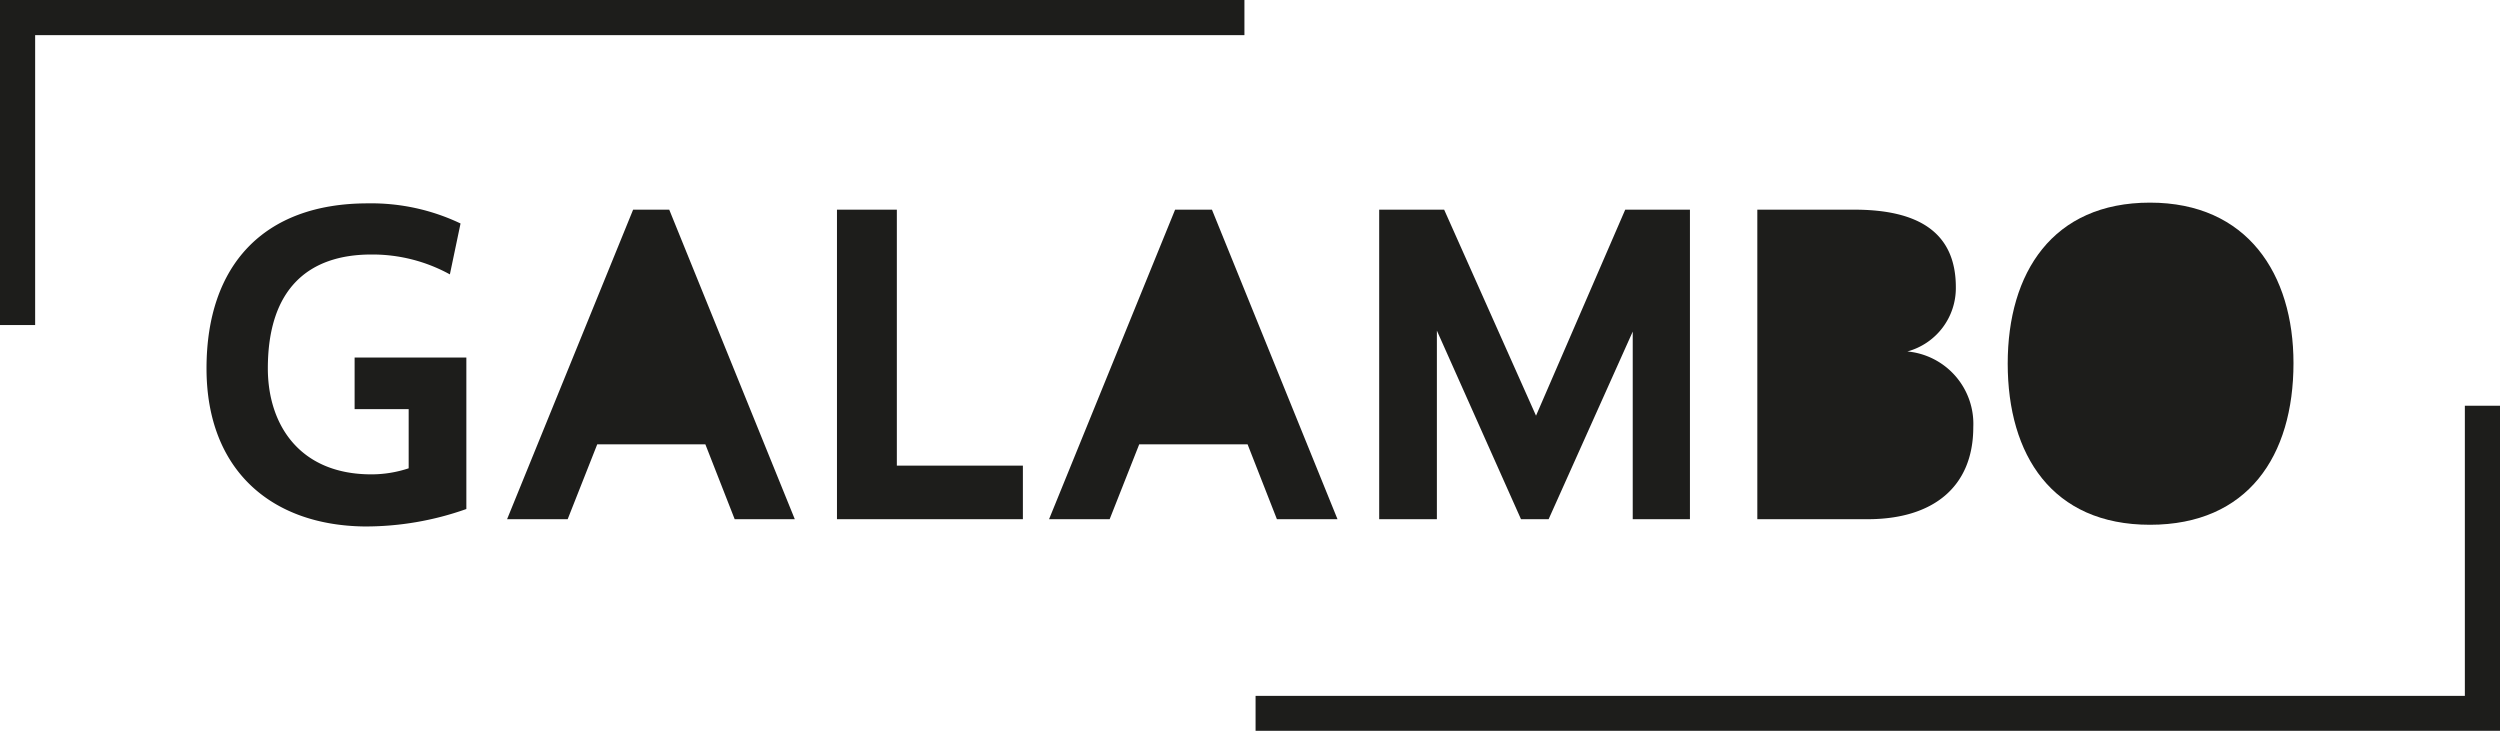 <svg xmlns="http://www.w3.org/2000/svg" viewBox="0 0 103.14 30.15"><defs><style>.cls-1{fill:#1d1d1b;}</style></defs><g id="Layer_2" data-name="Layer 2"><g id="Capa_1" data-name="Capa 1"><polygon class="cls-1" points="1.45 13.41 0 13.41 0 0 51.34 0 51.34 1.45 1.45 1.45 1.45 13.41"/><polygon class="cls-1" points="103.14 30.15 51.8 30.15 51.8 28.71 101.69 28.71 101.69 16.74 103.14 16.74 103.14 30.15"/><path class="cls-1" d="M8.52,15.2c0-4.26,2.36-6.81,6.65-6.81A8.55,8.55,0,0,1,19,9.22l-.44,2.1a6.63,6.63,0,0,0-3.24-.82c-2.59,0-4.27,1.41-4.27,4.7,0,2.31,1.3,4.37,4.27,4.37a4.87,4.87,0,0,0,1.54-.25V16.88H14.63V14.75h4.61V21a12.43,12.43,0,0,1-4.19.72C11.2,21.68,8.52,19.4,8.52,15.2Z"/><path class="cls-1" d="M29.1,18.33H24.64l-1.22,3.09h-2.5l5.2-12.77h1.49l5.18,12.77H30.31Z"/><path class="cls-1" d="M34.53,8.65H37V19.21h5.2v2.21H34.53Z"/><path class="cls-1" d="M51.47,18.33H47l-1.22,3.09h-2.5l5.2-12.77H50l5.18,12.77H52.68Z"/><path class="cls-1" d="M56.9,8.65h2.68l3.79,8.5,3.68-8.5h2.67V21.42H67.36V13.68l-3.47,7.74H62.75l-3.47-7.78v7.78H56.9Z"/><path class="cls-1" d="M72.5,8.65h4c2.65,0,4.19.94,4.19,3.2a2.71,2.71,0,0,1-2,2.65,3,3,0,0,1,2.72,3.12c0,2.48-1.67,3.8-4.36,3.8H72.5Z"/><path class="cls-1" d="M82.83,15c0-3.75,1.85-6.64,5.87-6.64s5.92,2.95,5.92,6.62c0,3.83-1.88,6.67-5.92,6.67S82.83,18.77,82.83,15Z"/></g></g></svg>